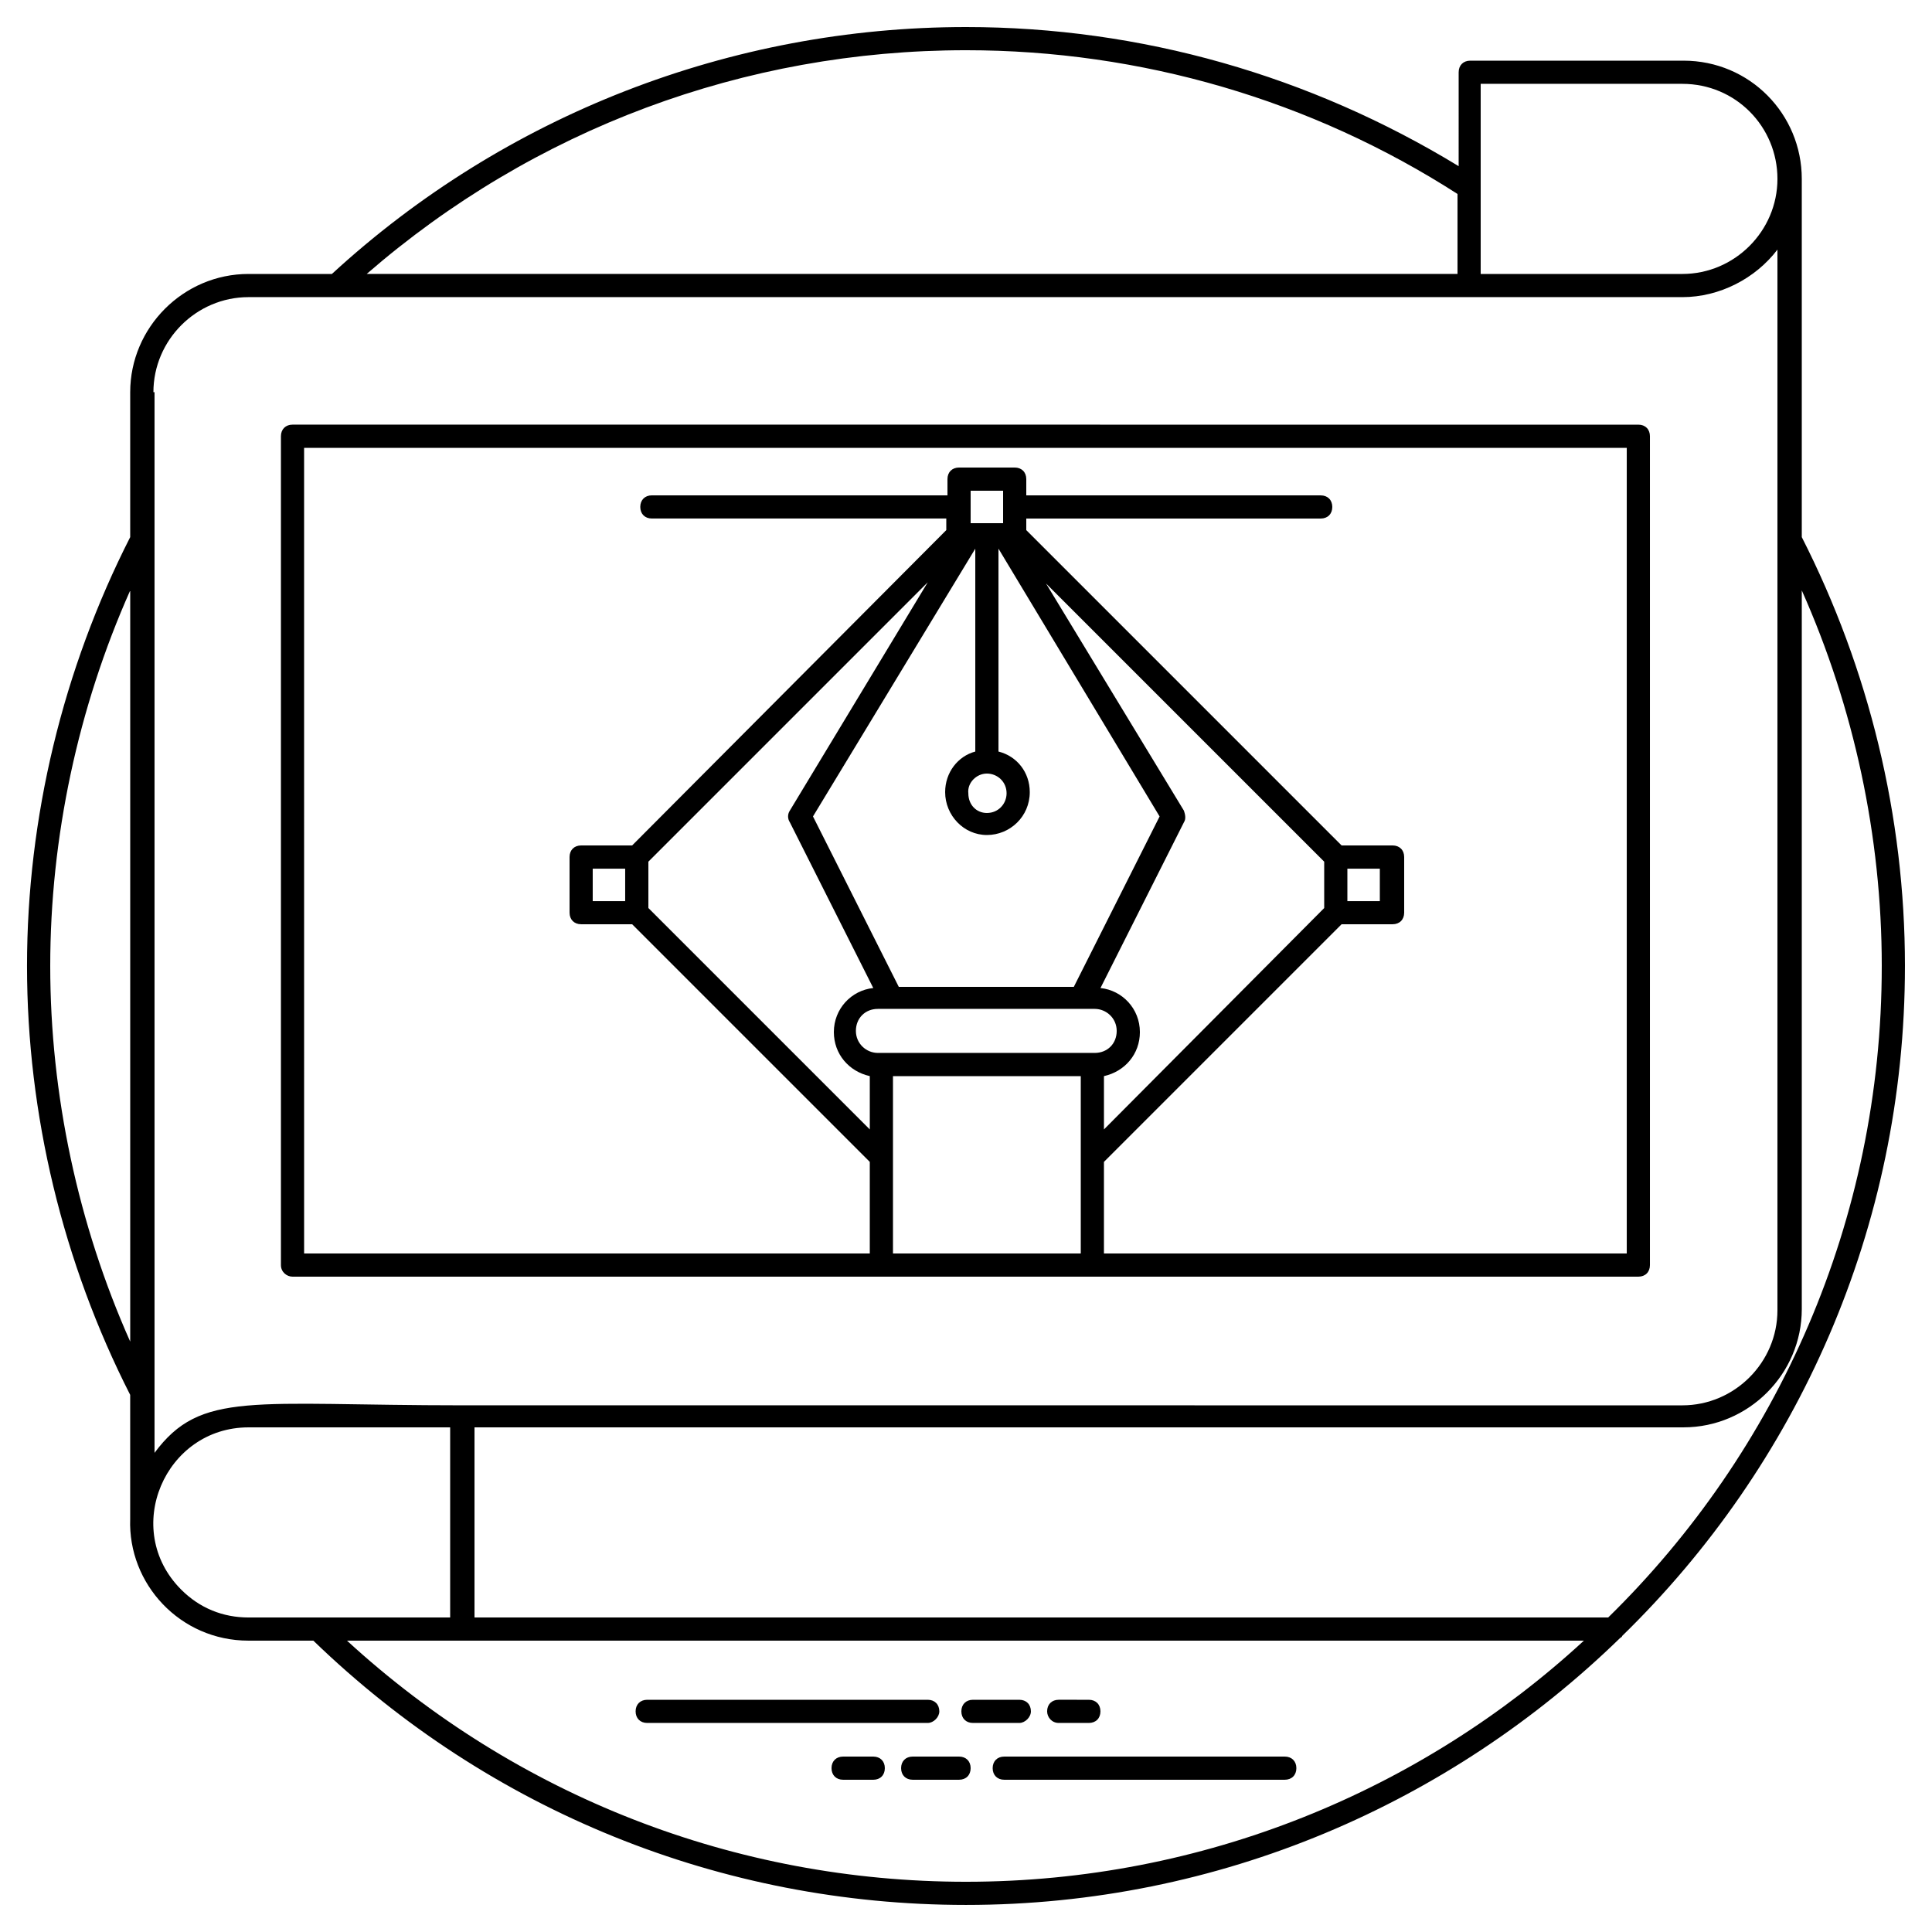 <?xml version="1.0" encoding="UTF-8"?>
<!-- Uploaded to: SVG Repo, www.svgrepo.com, Generator: SVG Repo Mixer Tools -->
<svg fill="#000000" width="800px" height="800px" version="1.1" viewBox="144 144 512 512" xmlns="http://www.w3.org/2000/svg">
 <g>
  <path d="m648.83 400c0-39.629-9.523-78.645-27.34-113.66v-94.926c0-17.203-13.824-31.336-31.336-31.336h-56.523c-1.844 0-3.07 1.23-3.07 3.07l-0.004 24.887c-39.32-23.965-84.172-36.867-130.56-36.867-62.363 0-122.27 23.348-168.04 65.434h-22.117c-17.203 0-31.336 14.133-31.336 31.336v38.402c-17.82 35.02-27.344 74.34-27.344 113.66 0 39.32 9.523 78.645 27.34 113.66v32.871c-0.613 17.203 13.211 32.258 31.336 32.258h17.203c46.695 45.156 108.14 70.039 172.96 70.039 67.277 0 128.41-27.035 173.26-70.656 0.309-0.309 0.613-0.309 0.613-0.613 46.387-45.16 74.957-108.14 74.957-177.56zm-6.144 0c0 67.586-27.648 128.72-72.5 172.65l-300.44-0.004v-50.383h320.41c17.203 0 31.336-14.133 31.336-31.336v-190.46c13.82 31.031 21.195 65.133 21.195 99.539zm-106.29-233.78h53.453c14.133 0 25.191 11.367 25.191 25.191 0 13.824-11.367 25.191-25.191 25.191h-53.453zm-136.39-8.91c46.387 0 91.547 13.211 130.25 38.094v21.195h-289.08c44.238-38.398 100.15-59.289 158.82-59.289zm-215.35 90.625c0-13.824 11.367-25.191 25.191-25.191h380c9.832 0 19.355-4.914 25.191-12.594v281.09c0 13.824-11.367 25.191-25.191 25.191l-323.18-0.004c-55.91 0-69.426-3.992-81.715 12.594v-281.09zm-27.344 152.07c0-34.098 7.371-68.504 21.195-99.531v199.07c-13.82-31.031-21.195-65.438-21.195-99.535zm34.715 165.27c-15.973-15.973-4.301-43.008 17.816-43.008h53.453v50.383h-53.453c-6.758-0.004-12.902-2.461-17.816-7.375zm43.93 13.516h327.79c-43.012 39.629-100.76 63.898-163.74 63.898-61.133 0-119.2-22.734-164.05-63.898z"/>
  <path d="m392.93 597.53c0-1.844-1.23-3.07-3.07-3.07h-74.344c-1.844 0-3.07 1.23-3.07 3.07 0 1.844 1.23 3.07 3.07 3.07h74.344c1.535 0.004 3.07-1.531 3.07-3.07z"/>
  <path d="m417.2 597.53c0-1.844-1.23-3.07-3.07-3.07h-12.289c-1.844 0-3.07 1.23-3.07 3.07 0 1.844 1.23 3.07 3.07 3.07h12.289c1.531 0.004 3.07-1.531 3.07-3.07z"/>
  <path d="m424.57 600.6h7.988c1.844 0 3.07-1.23 3.07-3.07 0-1.844-1.23-3.07-3.07-3.07l-7.988-0.004c-1.844 0-3.07 1.23-3.07 3.07 0 1.539 1.227 3.074 3.07 3.074z"/>
  <path d="m484.48 609.51h-74.344c-1.844 0-3.07 1.23-3.07 3.07 0 1.844 1.23 3.07 3.07 3.07h74.344c1.844 0 3.07-1.23 3.07-3.07s-1.23-3.07-3.07-3.07z"/>
  <path d="m398.16 609.51h-12.289c-1.844 0-3.07 1.23-3.07 3.07 0 1.844 1.23 3.07 3.07 3.07h12.289c1.844 0 3.07-1.23 3.07-3.07s-1.227-3.07-3.07-3.07z"/>
  <path d="m375.42 609.51h-7.988c-1.844 0-3.07 1.23-3.07 3.07 0 1.844 1.23 3.07 3.07 3.07l7.988 0.004c1.844 0 3.07-1.23 3.07-3.07 0.004-1.844-1.227-3.074-3.07-3.074z"/>
  <path d="m221.52 482.33h356.66c1.844 0 3.07-1.23 3.07-3.07v-219.65c0-1.844-1.23-3.07-3.07-3.07l-356.66-0.004c-1.844 0-3.07 1.23-3.07 3.07v219.65c-0.004 1.844 1.535 3.074 3.07 3.074zm94.309-109.98 74.035-74.035-36.555 60.516c-0.613 0.922-0.613 2.152 0 3.07l22.117 43.934c-5.836 0.613-10.445 5.531-10.445 11.672 0 5.836 3.992 10.445 9.523 11.672v14.133l-58.676-58.676zm60.828 50.688c-3.07 0-5.836-2.457-5.836-5.836s2.457-5.836 5.836-5.836h57.445c3.07 0 5.836 2.457 5.836 5.836s-2.457 5.836-5.836 5.836zm28.875-74.035c2.766 0 5.223 2.152 5.223 5.223 0 2.766-2.152 5.223-5.223 5.223-2.766 0-4.914-2.152-4.914-5.223-0.309-2.766 2.148-5.223 4.914-5.223zm-3.07-59.598v53.762c-4.609 1.23-7.988 5.531-7.988 10.754 0 6.144 4.914 11.367 11.059 11.367 6.144 0 11.367-4.914 11.367-11.367 0-5.223-3.379-9.523-8.293-10.754v-53.762l42.699 70.965-22.734 45.16-46.387-0.004-22.734-45.16zm34.098 139.78c5.531-1.23 9.523-5.836 9.523-11.672 0-6.144-4.609-11.059-10.445-11.672l22.117-43.93c0.613-0.922 0.309-2.152 0-3.07l-36.555-60.219 73.727 73.73v12.289l-58.367 58.672zm-26.727-146.54h-8.602v-8.602h8.602zm-29.184 193.54v-47h49.766v47zm-156.06-213.5h350.52v213.5h-138.55v-24.27l62.977-62.977h13.516c1.844 0 3.07-1.23 3.07-3.07v-14.746c0-1.844-1.23-3.07-3.07-3.07h-13.516l-83.559-83.559v-3.07h78.027c1.844 0 3.07-1.23 3.07-3.07 0-1.844-1.23-3.07-3.07-3.07l-78.027-0.008v-4.301c0-1.844-1.23-3.07-3.07-3.07h-14.746c-1.844 0-3.07 1.23-3.07 3.07v4.301h-78.34c-1.844 0-3.07 1.23-3.07 3.07 0 1.844 1.23 3.07 3.07 3.07h78.027v3.07l-83.25 83.566h-13.516c-1.844 0-3.07 1.23-3.07 3.07v14.746c0 1.844 1.23 3.07 3.07 3.07h13.516l62.977 62.977v24.27h-149.91zm276.48 120.12v-8.602h8.602v8.602zm-191.39 0h-8.602v-8.602h8.602z"/>
 </g>
</svg>